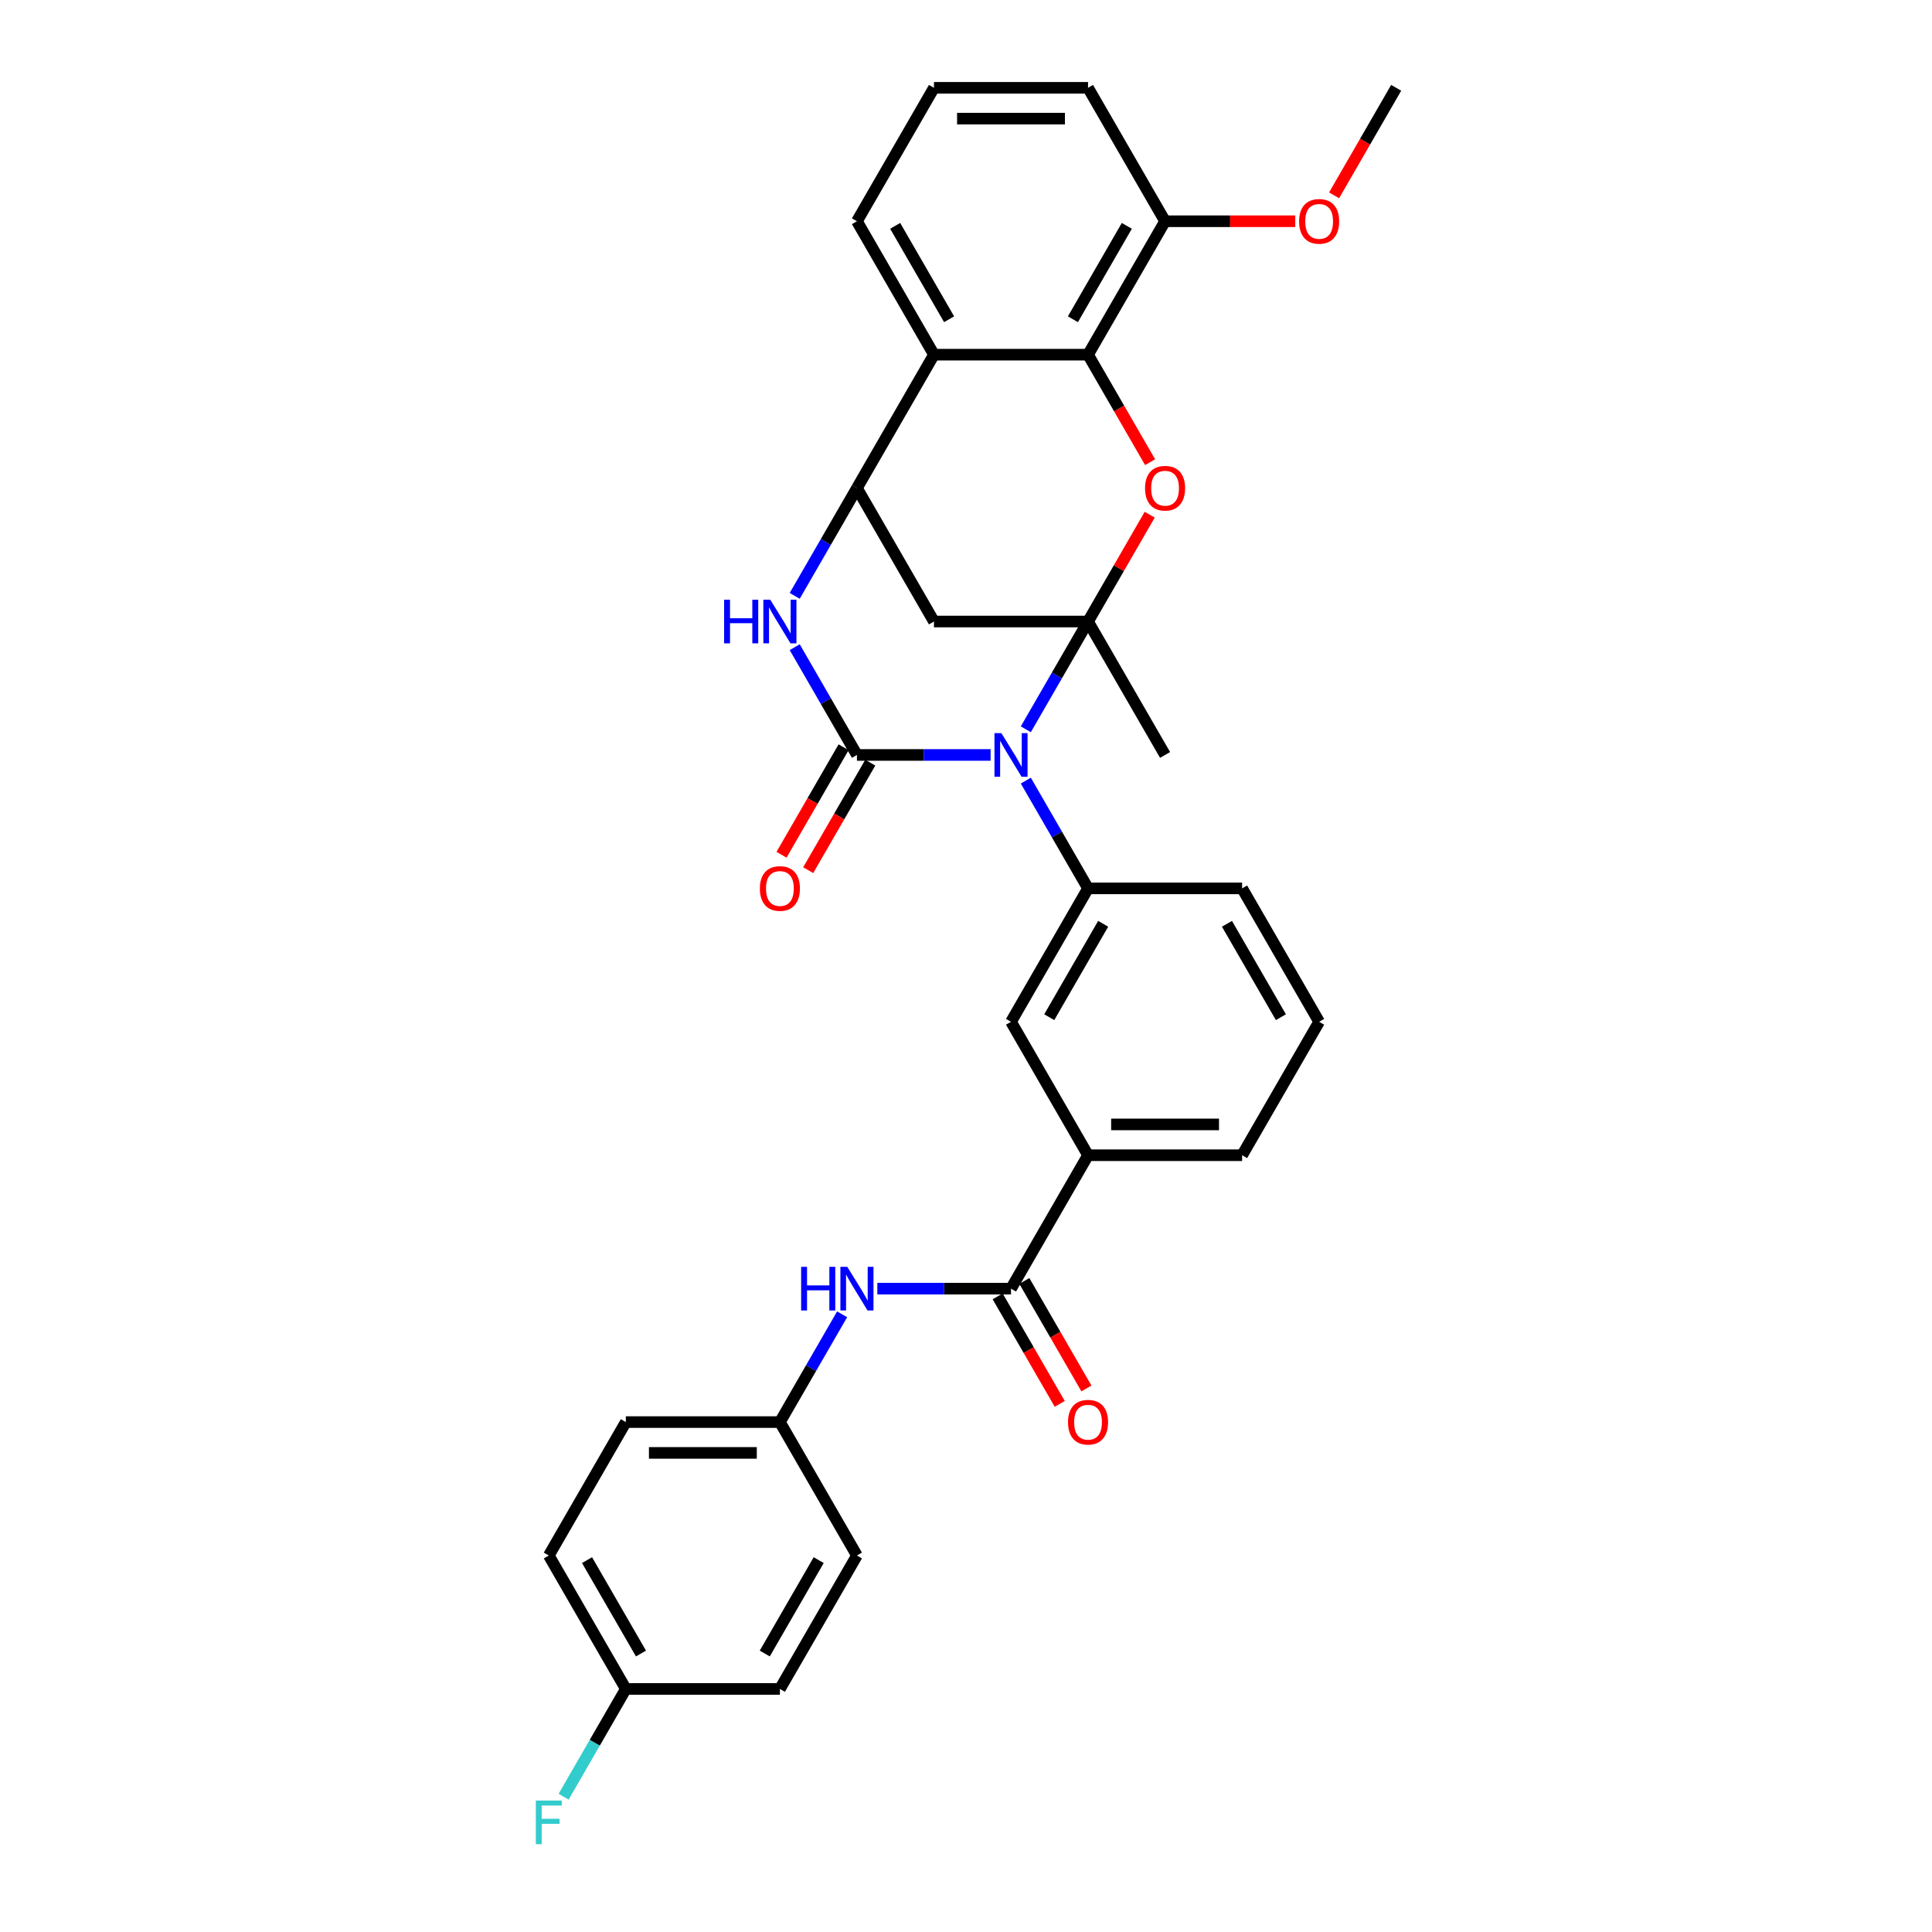 <?xml version='1.0' encoding='iso-8859-1'?>
<svg version='1.1' baseProfile='full'
              xmlns='http://www.w3.org/2000/svg'
                      xmlns:rdkit='http://www.rdkit.org/xml'
                      xmlns:xlink='http://www.w3.org/1999/xlink'
                  xml:space='preserve'
width='1000px' height='1000px' viewBox='0 0 1000 1000'>
<!-- END OF HEADER -->
<rect style='opacity:1.0;fill:#FFFFFF;stroke:none' width='1000' height='1000' x='0' y='0'> </rect>
<path class='bond-0' d='M 530.964,377.476 L 547.065,349.588' style='fill:none;fill-rule:evenodd;stroke:#0000FF;stroke-width:6px;stroke-linecap:butt;stroke-linejoin:miter;stroke-opacity:1' />
<path class='bond-0' d='M 547.065,349.588 L 563.166,321.7' style='fill:none;fill-rule:evenodd;stroke:#000000;stroke-width:6px;stroke-linecap:butt;stroke-linejoin:miter;stroke-opacity:1' />
<path class='bond-1' d='M 512.735,390.762 L 478.142,390.762' style='fill:none;fill-rule:evenodd;stroke:#0000FF;stroke-width:6px;stroke-linecap:butt;stroke-linejoin:miter;stroke-opacity:1' />
<path class='bond-1' d='M 478.142,390.762 L 443.548,390.762' style='fill:none;fill-rule:evenodd;stroke:#000000;stroke-width:6px;stroke-linecap:butt;stroke-linejoin:miter;stroke-opacity:1' />
<path class='bond-7' d='M 530.964,404.047 L 547.065,431.935' style='fill:none;fill-rule:evenodd;stroke:#0000FF;stroke-width:6px;stroke-linecap:butt;stroke-linejoin:miter;stroke-opacity:1' />
<path class='bond-7' d='M 547.065,431.935 L 563.166,459.823' style='fill:none;fill-rule:evenodd;stroke:#000000;stroke-width:6px;stroke-linecap:butt;stroke-linejoin:miter;stroke-opacity:1' />
<path class='bond-2' d='M 563.166,321.7 L 579.129,294.052' style='fill:none;fill-rule:evenodd;stroke:#000000;stroke-width:6px;stroke-linecap:butt;stroke-linejoin:miter;stroke-opacity:1' />
<path class='bond-2' d='M 579.129,294.052 L 595.092,266.403' style='fill:none;fill-rule:evenodd;stroke:#FF0000;stroke-width:6px;stroke-linecap:butt;stroke-linejoin:miter;stroke-opacity:1' />
<path class='bond-5' d='M 563.166,321.7 L 483.421,321.7' style='fill:none;fill-rule:evenodd;stroke:#000000;stroke-width:6px;stroke-linecap:butt;stroke-linejoin:miter;stroke-opacity:1' />
<path class='bond-17' d='M 563.166,321.7 L 603.039,390.762' style='fill:none;fill-rule:evenodd;stroke:#000000;stroke-width:6px;stroke-linecap:butt;stroke-linejoin:miter;stroke-opacity:1' />
<path class='bond-3' d='M 443.548,390.762 L 427.447,362.874' style='fill:none;fill-rule:evenodd;stroke:#000000;stroke-width:6px;stroke-linecap:butt;stroke-linejoin:miter;stroke-opacity:1' />
<path class='bond-3' d='M 427.447,362.874 L 411.346,334.986' style='fill:none;fill-rule:evenodd;stroke:#0000FF;stroke-width:6px;stroke-linecap:butt;stroke-linejoin:miter;stroke-opacity:1' />
<path class='bond-13' d='M 436.642,386.775 L 420.578,414.599' style='fill:none;fill-rule:evenodd;stroke:#000000;stroke-width:6px;stroke-linecap:butt;stroke-linejoin:miter;stroke-opacity:1' />
<path class='bond-13' d='M 420.578,414.599 L 404.514,442.423' style='fill:none;fill-rule:evenodd;stroke:#FF0000;stroke-width:6px;stroke-linecap:butt;stroke-linejoin:miter;stroke-opacity:1' />
<path class='bond-13' d='M 450.454,394.749 L 434.39,422.573' style='fill:none;fill-rule:evenodd;stroke:#000000;stroke-width:6px;stroke-linecap:butt;stroke-linejoin:miter;stroke-opacity:1' />
<path class='bond-13' d='M 434.39,422.573 L 418.326,450.397' style='fill:none;fill-rule:evenodd;stroke:#FF0000;stroke-width:6px;stroke-linecap:butt;stroke-linejoin:miter;stroke-opacity:1' />
<path class='bond-6' d='M 595.295,239.226 L 579.231,211.402' style='fill:none;fill-rule:evenodd;stroke:#FF0000;stroke-width:6px;stroke-linecap:butt;stroke-linejoin:miter;stroke-opacity:1' />
<path class='bond-6' d='M 579.231,211.402 L 563.166,183.577' style='fill:none;fill-rule:evenodd;stroke:#000000;stroke-width:6px;stroke-linecap:butt;stroke-linejoin:miter;stroke-opacity:1' />
<path class='bond-4' d='M 411.346,308.415 L 427.447,280.527' style='fill:none;fill-rule:evenodd;stroke:#0000FF;stroke-width:6px;stroke-linecap:butt;stroke-linejoin:miter;stroke-opacity:1' />
<path class='bond-4' d='M 427.447,280.527 L 443.548,252.639' style='fill:none;fill-rule:evenodd;stroke:#000000;stroke-width:6px;stroke-linecap:butt;stroke-linejoin:miter;stroke-opacity:1' />
<path class='bond-8' d='M 443.548,252.639 L 483.421,183.577' style='fill:none;fill-rule:evenodd;stroke:#000000;stroke-width:6px;stroke-linecap:butt;stroke-linejoin:miter;stroke-opacity:1' />
<path class='bond-32' d='M 443.548,252.639 L 483.421,321.7' style='fill:none;fill-rule:evenodd;stroke:#000000;stroke-width:6px;stroke-linecap:butt;stroke-linejoin:miter;stroke-opacity:1' />
<path class='bond-14' d='M 563.166,183.577 L 603.039,114.516' style='fill:none;fill-rule:evenodd;stroke:#000000;stroke-width:6px;stroke-linecap:butt;stroke-linejoin:miter;stroke-opacity:1' />
<path class='bond-14' d='M 555.335,165.244 L 583.246,116.901' style='fill:none;fill-rule:evenodd;stroke:#000000;stroke-width:6px;stroke-linecap:butt;stroke-linejoin:miter;stroke-opacity:1' />
<path class='bond-34' d='M 563.166,183.577 L 483.421,183.577' style='fill:none;fill-rule:evenodd;stroke:#000000;stroke-width:6px;stroke-linecap:butt;stroke-linejoin:miter;stroke-opacity:1' />
<path class='bond-11' d='M 563.166,459.823 L 523.294,528.885' style='fill:none;fill-rule:evenodd;stroke:#000000;stroke-width:6px;stroke-linecap:butt;stroke-linejoin:miter;stroke-opacity:1' />
<path class='bond-11' d='M 570.998,478.157 L 543.087,526.5' style='fill:none;fill-rule:evenodd;stroke:#000000;stroke-width:6px;stroke-linecap:butt;stroke-linejoin:miter;stroke-opacity:1' />
<path class='bond-20' d='M 563.166,459.823 L 642.912,459.823' style='fill:none;fill-rule:evenodd;stroke:#000000;stroke-width:6px;stroke-linecap:butt;stroke-linejoin:miter;stroke-opacity:1' />
<path class='bond-19' d='M 483.421,183.577 L 443.548,114.516' style='fill:none;fill-rule:evenodd;stroke:#000000;stroke-width:6px;stroke-linecap:butt;stroke-linejoin:miter;stroke-opacity:1' />
<path class='bond-19' d='M 491.252,165.244 L 463.341,116.901' style='fill:none;fill-rule:evenodd;stroke:#000000;stroke-width:6px;stroke-linecap:butt;stroke-linejoin:miter;stroke-opacity:1' />
<path class='bond-9' d='M 523.294,667.008 L 563.166,597.946' style='fill:none;fill-rule:evenodd;stroke:#000000;stroke-width:6px;stroke-linecap:butt;stroke-linejoin:miter;stroke-opacity:1' />
<path class='bond-10' d='M 523.294,667.008 L 488.7,667.008' style='fill:none;fill-rule:evenodd;stroke:#000000;stroke-width:6px;stroke-linecap:butt;stroke-linejoin:miter;stroke-opacity:1' />
<path class='bond-10' d='M 488.7,667.008 L 454.107,667.008' style='fill:none;fill-rule:evenodd;stroke:#0000FF;stroke-width:6px;stroke-linecap:butt;stroke-linejoin:miter;stroke-opacity:1' />
<path class='bond-15' d='M 516.387,670.995 L 532.452,698.819' style='fill:none;fill-rule:evenodd;stroke:#000000;stroke-width:6px;stroke-linecap:butt;stroke-linejoin:miter;stroke-opacity:1' />
<path class='bond-15' d='M 532.452,698.819 L 548.516,726.643' style='fill:none;fill-rule:evenodd;stroke:#FF0000;stroke-width:6px;stroke-linecap:butt;stroke-linejoin:miter;stroke-opacity:1' />
<path class='bond-15' d='M 530.2,663.02 L 546.264,690.845' style='fill:none;fill-rule:evenodd;stroke:#000000;stroke-width:6px;stroke-linecap:butt;stroke-linejoin:miter;stroke-opacity:1' />
<path class='bond-15' d='M 546.264,690.845 L 562.328,718.669' style='fill:none;fill-rule:evenodd;stroke:#FF0000;stroke-width:6px;stroke-linecap:butt;stroke-linejoin:miter;stroke-opacity:1' />
<path class='bond-16' d='M 435.878,680.293 L 419.777,708.181' style='fill:none;fill-rule:evenodd;stroke:#0000FF;stroke-width:6px;stroke-linecap:butt;stroke-linejoin:miter;stroke-opacity:1' />
<path class='bond-16' d='M 419.777,708.181 L 403.676,736.069' style='fill:none;fill-rule:evenodd;stroke:#000000;stroke-width:6px;stroke-linecap:butt;stroke-linejoin:miter;stroke-opacity:1' />
<path class='bond-12' d='M 523.294,528.885 L 563.166,597.946' style='fill:none;fill-rule:evenodd;stroke:#000000;stroke-width:6px;stroke-linecap:butt;stroke-linejoin:miter;stroke-opacity:1' />
<path class='bond-33' d='M 563.166,597.946 L 642.912,597.946' style='fill:none;fill-rule:evenodd;stroke:#000000;stroke-width:6px;stroke-linecap:butt;stroke-linejoin:miter;stroke-opacity:1' />
<path class='bond-33' d='M 575.128,581.997 L 630.95,581.997' style='fill:none;fill-rule:evenodd;stroke:#000000;stroke-width:6px;stroke-linecap:butt;stroke-linejoin:miter;stroke-opacity:1' />
<path class='bond-24' d='M 603.039,114.516 L 636.731,114.516' style='fill:none;fill-rule:evenodd;stroke:#000000;stroke-width:6px;stroke-linecap:butt;stroke-linejoin:miter;stroke-opacity:1' />
<path class='bond-24' d='M 636.731,114.516 L 670.424,114.516' style='fill:none;fill-rule:evenodd;stroke:#FF0000;stroke-width:6px;stroke-linecap:butt;stroke-linejoin:miter;stroke-opacity:1' />
<path class='bond-30' d='M 603.039,114.516 L 563.166,45.455' style='fill:none;fill-rule:evenodd;stroke:#000000;stroke-width:6px;stroke-linecap:butt;stroke-linejoin:miter;stroke-opacity:1' />
<path class='bond-22' d='M 403.676,736.069 L 443.548,805.131' style='fill:none;fill-rule:evenodd;stroke:#000000;stroke-width:6px;stroke-linecap:butt;stroke-linejoin:miter;stroke-opacity:1' />
<path class='bond-23' d='M 403.676,736.069 L 323.93,736.069' style='fill:none;fill-rule:evenodd;stroke:#000000;stroke-width:6px;stroke-linecap:butt;stroke-linejoin:miter;stroke-opacity:1' />
<path class='bond-23' d='M 391.714,752.018 L 335.892,752.018' style='fill:none;fill-rule:evenodd;stroke:#000000;stroke-width:6px;stroke-linecap:butt;stroke-linejoin:miter;stroke-opacity:1' />
<path class='bond-18' d='M 323.93,874.192 L 284.058,805.131' style='fill:none;fill-rule:evenodd;stroke:#000000;stroke-width:6px;stroke-linecap:butt;stroke-linejoin:miter;stroke-opacity:1' />
<path class='bond-18' d='M 331.762,855.858 L 303.851,807.515' style='fill:none;fill-rule:evenodd;stroke:#000000;stroke-width:6px;stroke-linecap:butt;stroke-linejoin:miter;stroke-opacity:1' />
<path class='bond-21' d='M 323.93,874.192 L 307.829,902.08' style='fill:none;fill-rule:evenodd;stroke:#000000;stroke-width:6px;stroke-linecap:butt;stroke-linejoin:miter;stroke-opacity:1' />
<path class='bond-21' d='M 307.829,902.08 L 291.728,929.968' style='fill:none;fill-rule:evenodd;stroke:#33CCCC;stroke-width:6px;stroke-linecap:butt;stroke-linejoin:miter;stroke-opacity:1' />
<path class='bond-36' d='M 323.93,874.192 L 403.676,874.192' style='fill:none;fill-rule:evenodd;stroke:#000000;stroke-width:6px;stroke-linecap:butt;stroke-linejoin:miter;stroke-opacity:1' />
<path class='bond-29' d='M 443.548,114.516 L 483.421,45.455' style='fill:none;fill-rule:evenodd;stroke:#000000;stroke-width:6px;stroke-linecap:butt;stroke-linejoin:miter;stroke-opacity:1' />
<path class='bond-28' d='M 642.912,459.823 L 682.784,528.885' style='fill:none;fill-rule:evenodd;stroke:#000000;stroke-width:6px;stroke-linecap:butt;stroke-linejoin:miter;stroke-opacity:1' />
<path class='bond-28' d='M 635.08,478.157 L 662.991,526.5' style='fill:none;fill-rule:evenodd;stroke:#000000;stroke-width:6px;stroke-linecap:butt;stroke-linejoin:miter;stroke-opacity:1' />
<path class='bond-25' d='M 443.548,805.131 L 403.676,874.192' style='fill:none;fill-rule:evenodd;stroke:#000000;stroke-width:6px;stroke-linecap:butt;stroke-linejoin:miter;stroke-opacity:1' />
<path class='bond-25' d='M 423.755,807.515 L 395.844,855.858' style='fill:none;fill-rule:evenodd;stroke:#000000;stroke-width:6px;stroke-linecap:butt;stroke-linejoin:miter;stroke-opacity:1' />
<path class='bond-26' d='M 323.93,736.069 L 284.058,805.131' style='fill:none;fill-rule:evenodd;stroke:#000000;stroke-width:6px;stroke-linecap:butt;stroke-linejoin:miter;stroke-opacity:1' />
<path class='bond-31' d='M 690.528,101.103 L 706.593,73.279' style='fill:none;fill-rule:evenodd;stroke:#FF0000;stroke-width:6px;stroke-linecap:butt;stroke-linejoin:miter;stroke-opacity:1' />
<path class='bond-31' d='M 706.593,73.279 L 722.657,45.455' style='fill:none;fill-rule:evenodd;stroke:#000000;stroke-width:6px;stroke-linecap:butt;stroke-linejoin:miter;stroke-opacity:1' />
<path class='bond-27' d='M 642.912,597.946 L 682.784,528.885' style='fill:none;fill-rule:evenodd;stroke:#000000;stroke-width:6px;stroke-linecap:butt;stroke-linejoin:miter;stroke-opacity:1' />
<path class='bond-35' d='M 483.421,45.455 L 563.166,45.455' style='fill:none;fill-rule:evenodd;stroke:#000000;stroke-width:6px;stroke-linecap:butt;stroke-linejoin:miter;stroke-opacity:1' />
<path class='bond-35' d='M 495.383,61.404 L 551.204,61.404' style='fill:none;fill-rule:evenodd;stroke:#000000;stroke-width:6px;stroke-linecap:butt;stroke-linejoin:miter;stroke-opacity:1' />
<path  class='atom-0' d='M 518.302 379.47
L 525.702 391.432
Q 526.436 392.612, 527.616 394.749
Q 528.796 396.886, 528.86 397.014
L 528.86 379.47
L 531.858 379.47
L 531.858 402.054
L 528.764 402.054
L 520.821 388.976
Q 519.896 387.444, 518.908 385.69
Q 517.951 383.936, 517.664 383.393
L 517.664 402.054
L 514.729 402.054
L 514.729 379.47
L 518.302 379.47
' fill='#0000FF'/>
<path  class='atom-3' d='M 592.672 252.703
Q 592.672 247.28, 595.351 244.25
Q 598.031 241.219, 603.039 241.219
Q 608.047 241.219, 610.726 244.25
Q 613.406 247.28, 613.406 252.703
Q 613.406 258.189, 610.694 261.315
Q 607.983 264.409, 603.039 264.409
Q 598.063 264.409, 595.351 261.315
Q 592.672 258.221, 592.672 252.703
M 603.039 261.857
Q 606.484 261.857, 608.334 259.561
Q 610.216 257.232, 610.216 252.703
Q 610.216 248.269, 608.334 246.036
Q 606.484 243.771, 603.039 243.771
Q 599.594 243.771, 597.712 246.004
Q 595.862 248.237, 595.862 252.703
Q 595.862 257.264, 597.712 259.561
Q 599.594 261.857, 603.039 261.857
' fill='#FF0000'/>
<path  class='atom-4' d='M 374.792 310.408
L 377.854 310.408
L 377.854 320.01
L 389.401 320.01
L 389.401 310.408
L 392.463 310.408
L 392.463 332.992
L 389.401 332.992
L 389.401 322.562
L 377.854 322.562
L 377.854 332.992
L 374.792 332.992
L 374.792 310.408
' fill='#0000FF'/>
<path  class='atom-4' d='M 398.684 310.408
L 406.084 322.37
Q 406.818 323.55, 407.998 325.688
Q 409.178 327.825, 409.242 327.952
L 409.242 310.408
L 412.24 310.408
L 412.24 332.992
L 409.146 332.992
L 401.204 319.914
Q 400.278 318.383, 399.29 316.629
Q 398.333 314.874, 398.046 314.332
L 398.046 332.992
L 395.111 332.992
L 395.111 310.408
L 398.684 310.408
' fill='#0000FF'/>
<path  class='atom-11' d='M 414.665 655.716
L 417.727 655.716
L 417.727 665.317
L 429.274 665.317
L 429.274 655.716
L 432.336 655.716
L 432.336 678.3
L 429.274 678.3
L 429.274 667.869
L 417.727 667.869
L 417.727 678.3
L 414.665 678.3
L 414.665 655.716
' fill='#0000FF'/>
<path  class='atom-11' d='M 438.556 655.716
L 445.957 667.678
Q 446.69 668.858, 447.87 670.995
Q 449.051 673.132, 449.115 673.26
L 449.115 655.716
L 452.113 655.716
L 452.113 678.3
L 449.019 678.3
L 441.076 665.221
Q 440.151 663.69, 439.162 661.936
Q 438.205 660.181, 437.918 659.639
L 437.918 678.3
L 434.984 678.3
L 434.984 655.716
L 438.556 655.716
' fill='#0000FF'/>
<path  class='atom-14' d='M 393.309 459.887
Q 393.309 454.464, 395.988 451.434
Q 398.668 448.404, 403.676 448.404
Q 408.684 448.404, 411.363 451.434
Q 414.043 454.464, 414.043 459.887
Q 414.043 465.374, 411.331 468.5
Q 408.62 471.594, 403.676 471.594
Q 398.7 471.594, 395.988 468.5
Q 393.309 465.405, 393.309 459.887
M 403.676 469.042
Q 407.121 469.042, 408.971 466.745
Q 410.853 464.417, 410.853 459.887
Q 410.853 455.453, 408.971 453.22
Q 407.121 450.956, 403.676 450.956
Q 400.231 450.956, 398.349 453.188
Q 396.499 455.421, 396.499 459.887
Q 396.499 464.449, 398.349 466.745
Q 400.231 469.042, 403.676 469.042
' fill='#FF0000'/>
<path  class='atom-16' d='M 552.799 736.133
Q 552.799 730.71, 555.479 727.68
Q 558.158 724.65, 563.166 724.65
Q 568.174 724.65, 570.854 727.68
Q 573.533 730.71, 573.533 736.133
Q 573.533 741.619, 570.822 744.745
Q 568.11 747.84, 563.166 747.84
Q 558.19 747.84, 555.479 744.745
Q 552.799 741.651, 552.799 736.133
M 563.166 745.288
Q 566.611 745.288, 568.461 742.991
Q 570.343 740.662, 570.343 736.133
Q 570.343 731.699, 568.461 729.466
Q 566.611 727.201, 563.166 727.201
Q 559.721 727.201, 557.839 729.434
Q 555.989 731.667, 555.989 736.133
Q 555.989 740.694, 557.839 742.991
Q 559.721 745.288, 563.166 745.288
' fill='#FF0000'/>
<path  class='atom-22' d='M 277.343 931.962
L 290.772 931.962
L 290.772 934.545
L 280.373 934.545
L 280.373 941.403
L 289.624 941.403
L 289.624 944.019
L 280.373 944.019
L 280.373 954.545
L 277.343 954.545
L 277.343 931.962
' fill='#33CCCC'/>
<path  class='atom-25' d='M 672.417 114.58
Q 672.417 109.157, 675.097 106.127
Q 677.776 103.096, 682.784 103.096
Q 687.792 103.096, 690.472 106.127
Q 693.151 109.157, 693.151 114.58
Q 693.151 120.066, 690.44 123.192
Q 687.728 126.286, 682.784 126.286
Q 677.808 126.286, 675.097 123.192
Q 672.417 120.098, 672.417 114.58
M 682.784 123.735
Q 686.229 123.735, 688.079 121.438
Q 689.961 119.109, 689.961 114.58
Q 689.961 110.146, 688.079 107.913
Q 686.229 105.648, 682.784 105.648
Q 679.339 105.648, 677.457 107.881
Q 675.607 110.114, 675.607 114.58
Q 675.607 119.141, 677.457 121.438
Q 679.339 123.735, 682.784 123.735
' fill='#FF0000'/>
</svg>
